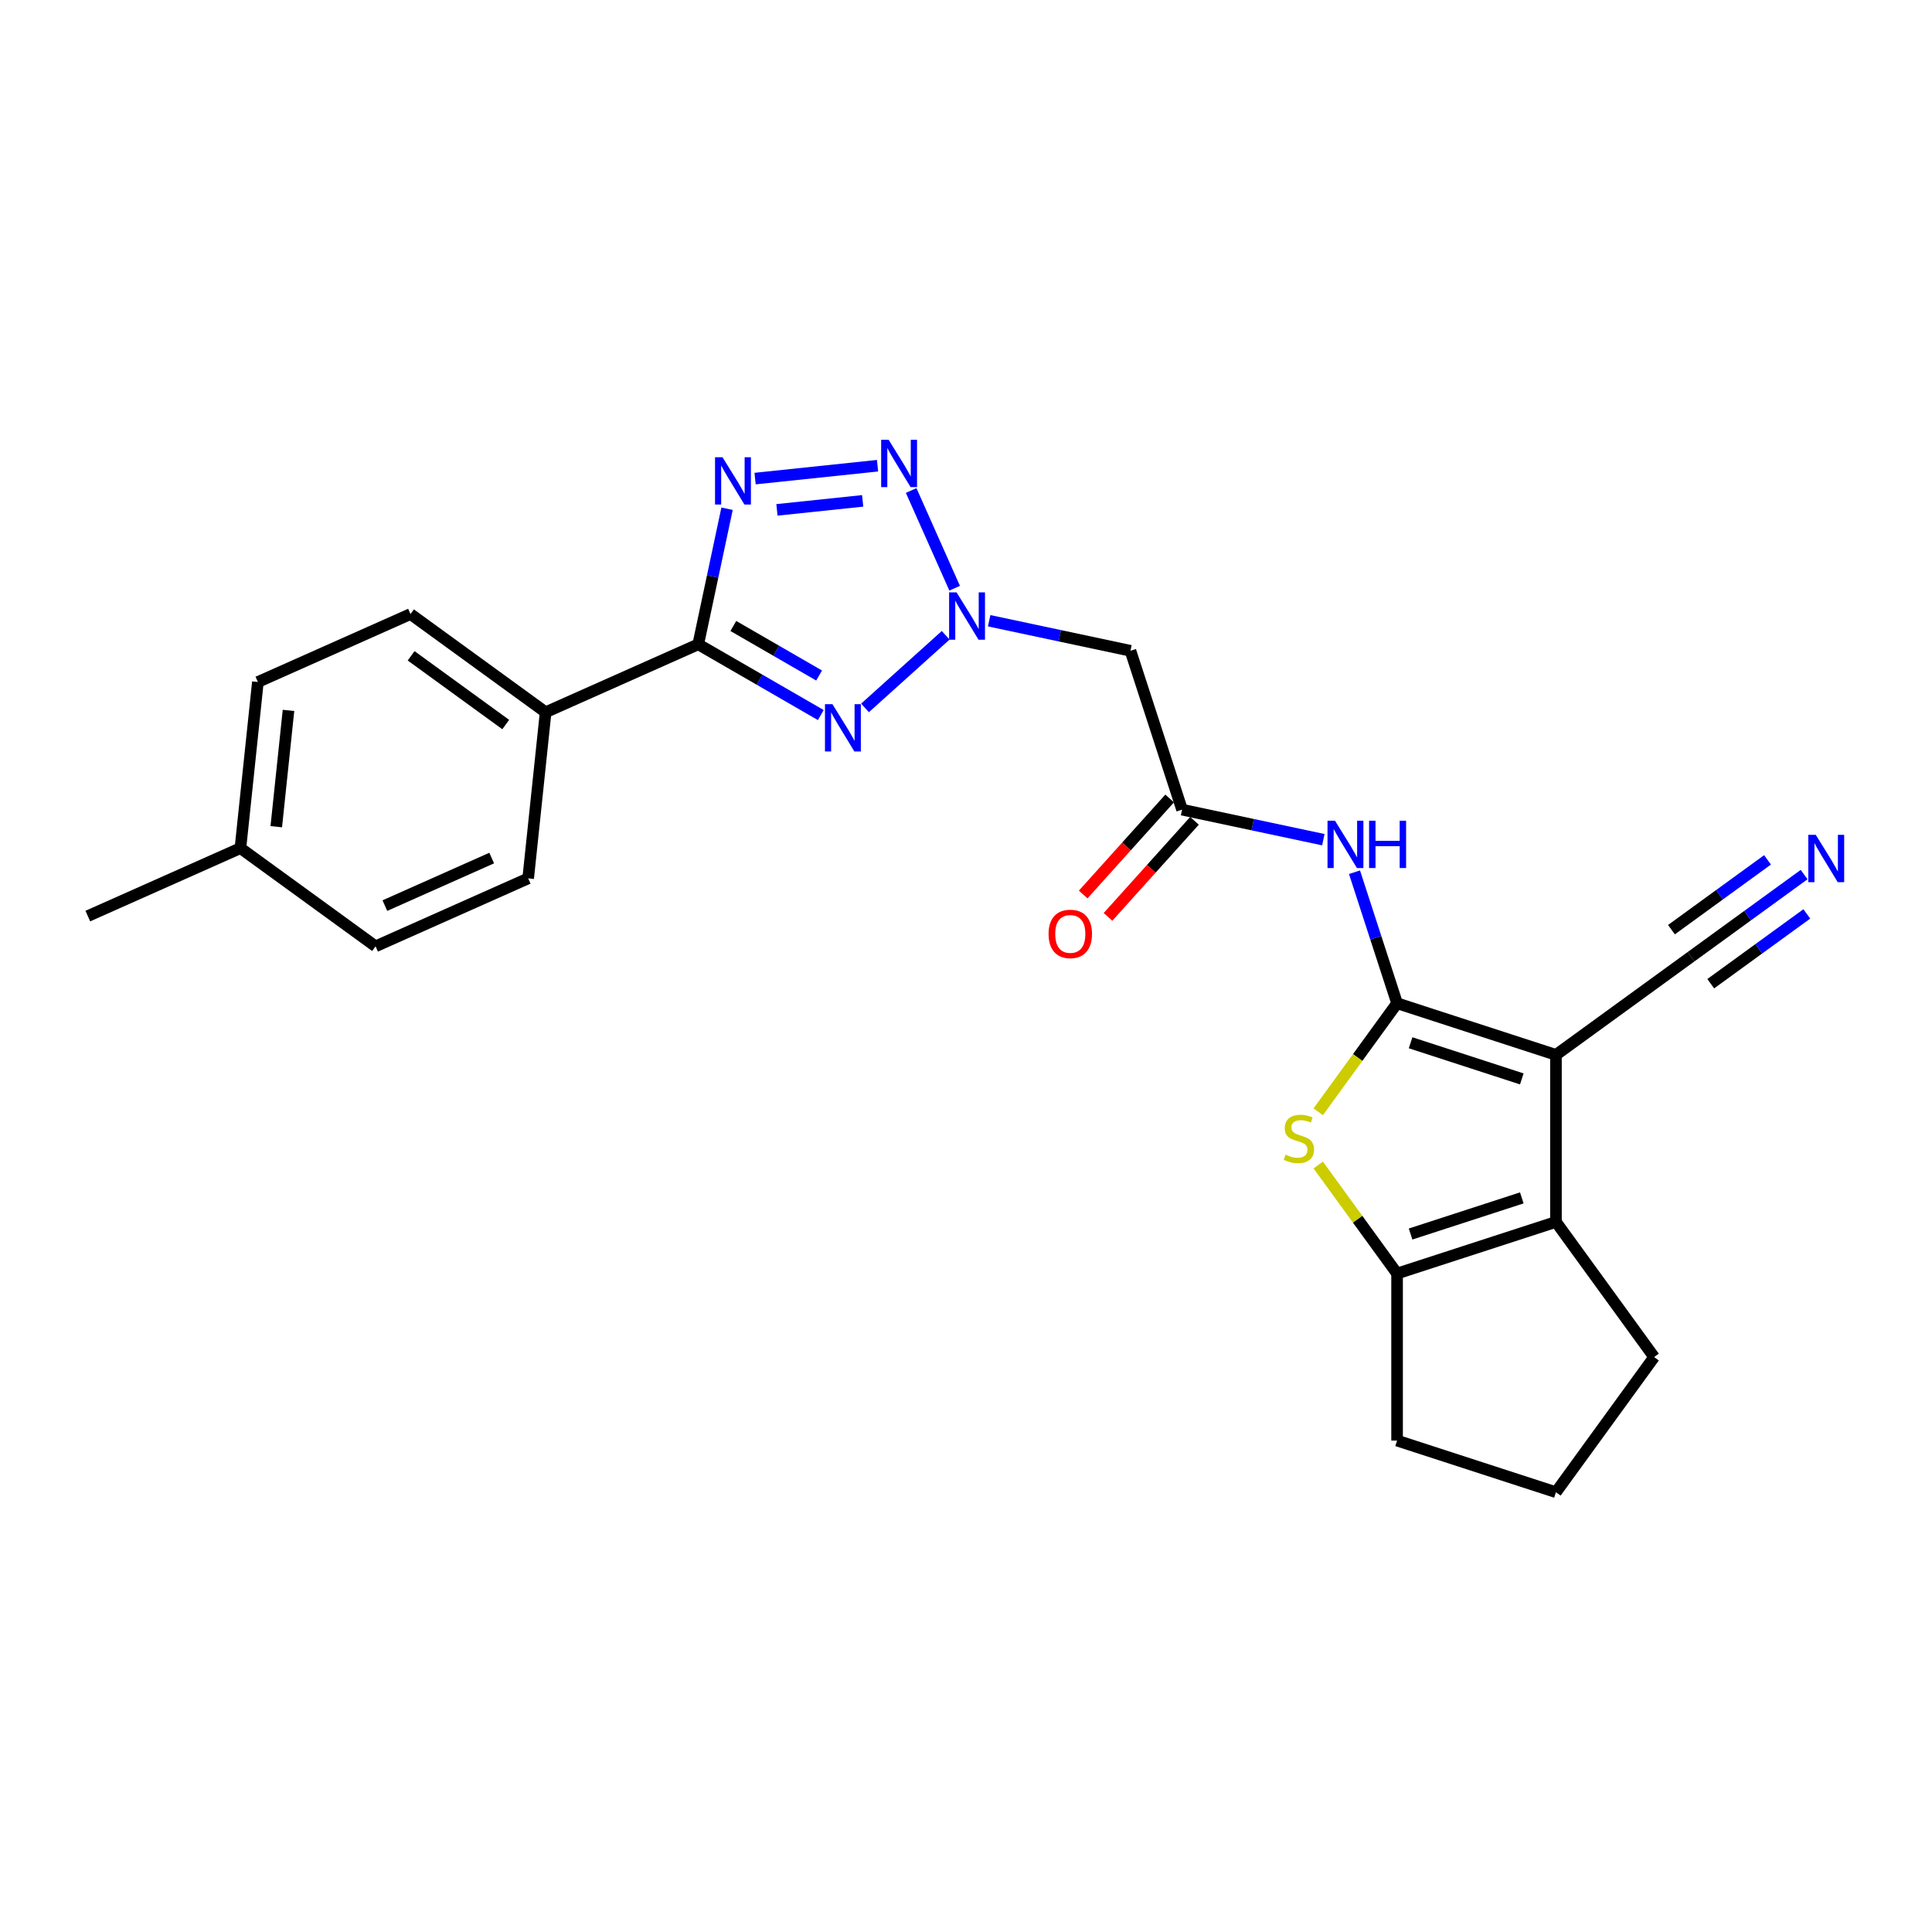 <?xml version='1.0' encoding='iso-8859-1'?>
<svg version='1.1' baseProfile='full'
              xmlns='http://www.w3.org/2000/svg'
                      xmlns:rdkit='http://www.rdkit.org/xml'
                      xmlns:xlink='http://www.w3.org/1999/xlink'
                  xml:space='preserve'
width='1000px' height='1000px' viewBox='0 0 1000 1000'>
<!-- END OF HEADER -->
<rect style='opacity:1.0;fill:#FFFFFF;stroke:none' width='1000' height='1000' x='0' y='0'> </rect>
<path class='bond-0' d='M 723.127,519.283 L 805.359,546.001' style='fill:none;fill-rule:evenodd;stroke:#000000;stroke-width:6px;stroke-linecap:butt;stroke-linejoin:miter;stroke-opacity:1' />
<path class='bond-0' d='M 730.118,539.737 L 787.68,558.44' style='fill:none;fill-rule:evenodd;stroke:#000000;stroke-width:6px;stroke-linecap:butt;stroke-linejoin:miter;stroke-opacity:1' />
<path class='bond-6' d='M 723.127,519.283 L 702.722,547.367' style='fill:none;fill-rule:evenodd;stroke:#000000;stroke-width:6px;stroke-linecap:butt;stroke-linejoin:miter;stroke-opacity:1' />
<path class='bond-6' d='M 702.722,547.367 L 682.318,575.452' style='fill:none;fill-rule:evenodd;stroke:#CCCC00;stroke-width:6px;stroke-linecap:butt;stroke-linejoin:miter;stroke-opacity:1' />
<path class='bond-9' d='M 723.127,519.283 L 712.108,485.369' style='fill:none;fill-rule:evenodd;stroke:#000000;stroke-width:6px;stroke-linecap:butt;stroke-linejoin:miter;stroke-opacity:1' />
<path class='bond-9' d='M 712.108,485.369 L 701.089,451.456' style='fill:none;fill-rule:evenodd;stroke:#0000FF;stroke-width:6px;stroke-linecap:butt;stroke-linejoin:miter;stroke-opacity:1' />
<path class='bond-7' d='M 805.359,546.001 L 805.359,632.465' style='fill:none;fill-rule:evenodd;stroke:#000000;stroke-width:6px;stroke-linecap:butt;stroke-linejoin:miter;stroke-opacity:1' />
<path class='bond-12' d='M 805.359,546.001 L 875.309,495.179' style='fill:none;fill-rule:evenodd;stroke:#000000;stroke-width:6px;stroke-linecap:butt;stroke-linejoin:miter;stroke-opacity:1' />
<path class='bond-1' d='M 447.735,366.414 L 489.479,328.827' style='fill:none;fill-rule:evenodd;stroke:#0000FF;stroke-width:6px;stroke-linecap:butt;stroke-linejoin:miter;stroke-opacity:1' />
<path class='bond-4' d='M 424.839,370.112 L 393.123,351.801' style='fill:none;fill-rule:evenodd;stroke:#0000FF;stroke-width:6px;stroke-linecap:butt;stroke-linejoin:miter;stroke-opacity:1' />
<path class='bond-4' d='M 393.123,351.801 L 361.407,333.49' style='fill:none;fill-rule:evenodd;stroke:#000000;stroke-width:6px;stroke-linecap:butt;stroke-linejoin:miter;stroke-opacity:1' />
<path class='bond-4' d='M 423.971,349.643 L 401.77,336.825' style='fill:none;fill-rule:evenodd;stroke:#0000FF;stroke-width:6px;stroke-linecap:butt;stroke-linejoin:miter;stroke-opacity:1' />
<path class='bond-4' d='M 401.77,336.825 L 379.569,324.007' style='fill:none;fill-rule:evenodd;stroke:#000000;stroke-width:6px;stroke-linecap:butt;stroke-linejoin:miter;stroke-opacity:1' />
<path class='bond-2' d='M 511.99,321.299 L 548.553,329.071' style='fill:none;fill-rule:evenodd;stroke:#0000FF;stroke-width:6px;stroke-linecap:butt;stroke-linejoin:miter;stroke-opacity:1' />
<path class='bond-2' d='M 548.553,329.071 L 585.116,336.843' style='fill:none;fill-rule:evenodd;stroke:#000000;stroke-width:6px;stroke-linecap:butt;stroke-linejoin:miter;stroke-opacity:1' />
<path class='bond-5' d='M 494.128,304.461 L 471.612,253.888' style='fill:none;fill-rule:evenodd;stroke:#0000FF;stroke-width:6px;stroke-linecap:butt;stroke-linejoin:miter;stroke-opacity:1' />
<path class='bond-3' d='M 390.832,247.712 L 454.214,241.051' style='fill:none;fill-rule:evenodd;stroke:#0000FF;stroke-width:6px;stroke-linecap:butt;stroke-linejoin:miter;stroke-opacity:1' />
<path class='bond-3' d='M 402.147,263.911 L 446.514,259.248' style='fill:none;fill-rule:evenodd;stroke:#0000FF;stroke-width:6px;stroke-linecap:butt;stroke-linejoin:miter;stroke-opacity:1' />
<path class='bond-27' d='M 376.322,263.32 L 368.865,298.405' style='fill:none;fill-rule:evenodd;stroke:#0000FF;stroke-width:6px;stroke-linecap:butt;stroke-linejoin:miter;stroke-opacity:1' />
<path class='bond-27' d='M 368.865,298.405 L 361.407,333.49' style='fill:none;fill-rule:evenodd;stroke:#000000;stroke-width:6px;stroke-linecap:butt;stroke-linejoin:miter;stroke-opacity:1' />
<path class='bond-14' d='M 361.407,333.49 L 282.419,368.657' style='fill:none;fill-rule:evenodd;stroke:#000000;stroke-width:6px;stroke-linecap:butt;stroke-linejoin:miter;stroke-opacity:1' />
<path class='bond-8' d='M 682.318,603.014 L 702.722,631.099' style='fill:none;fill-rule:evenodd;stroke:#CCCC00;stroke-width:6px;stroke-linecap:butt;stroke-linejoin:miter;stroke-opacity:1' />
<path class='bond-8' d='M 702.722,631.099 L 723.127,659.183' style='fill:none;fill-rule:evenodd;stroke:#000000;stroke-width:6px;stroke-linecap:butt;stroke-linejoin:miter;stroke-opacity:1' />
<path class='bond-18' d='M 805.359,632.465 L 856.18,702.415' style='fill:none;fill-rule:evenodd;stroke:#000000;stroke-width:6px;stroke-linecap:butt;stroke-linejoin:miter;stroke-opacity:1' />
<path class='bond-25' d='M 805.359,632.465 L 723.127,659.183' style='fill:none;fill-rule:evenodd;stroke:#000000;stroke-width:6px;stroke-linecap:butt;stroke-linejoin:miter;stroke-opacity:1' />
<path class='bond-25' d='M 787.68,620.026 L 730.118,638.729' style='fill:none;fill-rule:evenodd;stroke:#000000;stroke-width:6px;stroke-linecap:butt;stroke-linejoin:miter;stroke-opacity:1' />
<path class='bond-19' d='M 723.127,659.183 L 723.127,745.647' style='fill:none;fill-rule:evenodd;stroke:#000000;stroke-width:6px;stroke-linecap:butt;stroke-linejoin:miter;stroke-opacity:1' />
<path class='bond-10' d='M 684.961,434.618 L 648.398,426.846' style='fill:none;fill-rule:evenodd;stroke:#0000FF;stroke-width:6px;stroke-linecap:butt;stroke-linejoin:miter;stroke-opacity:1' />
<path class='bond-10' d='M 648.398,426.846 L 611.834,419.074' style='fill:none;fill-rule:evenodd;stroke:#000000;stroke-width:6px;stroke-linecap:butt;stroke-linejoin:miter;stroke-opacity:1' />
<path class='bond-11' d='M 611.834,419.074 L 585.116,336.843' style='fill:none;fill-rule:evenodd;stroke:#000000;stroke-width:6px;stroke-linecap:butt;stroke-linejoin:miter;stroke-opacity:1' />
<path class='bond-15' d='M 605.409,413.289 L 583.029,438.145' style='fill:none;fill-rule:evenodd;stroke:#000000;stroke-width:6px;stroke-linecap:butt;stroke-linejoin:miter;stroke-opacity:1' />
<path class='bond-15' d='M 583.029,438.145 L 560.648,463.001' style='fill:none;fill-rule:evenodd;stroke:#FF0000;stroke-width:6px;stroke-linecap:butt;stroke-linejoin:miter;stroke-opacity:1' />
<path class='bond-15' d='M 618.26,424.86 L 595.88,449.716' style='fill:none;fill-rule:evenodd;stroke:#000000;stroke-width:6px;stroke-linecap:butt;stroke-linejoin:miter;stroke-opacity:1' />
<path class='bond-15' d='M 595.88,449.716 L 573.499,474.572' style='fill:none;fill-rule:evenodd;stroke:#FF0000;stroke-width:6px;stroke-linecap:butt;stroke-linejoin:miter;stroke-opacity:1' />
<path class='bond-13' d='M 875.309,495.179 L 904.56,473.927' style='fill:none;fill-rule:evenodd;stroke:#000000;stroke-width:6px;stroke-linecap:butt;stroke-linejoin:miter;stroke-opacity:1' />
<path class='bond-13' d='M 904.56,473.927 L 933.812,452.675' style='fill:none;fill-rule:evenodd;stroke:#0000FF;stroke-width:6px;stroke-linecap:butt;stroke-linejoin:miter;stroke-opacity:1' />
<path class='bond-13' d='M 885.473,509.169 L 910.337,491.105' style='fill:none;fill-rule:evenodd;stroke:#000000;stroke-width:6px;stroke-linecap:butt;stroke-linejoin:miter;stroke-opacity:1' />
<path class='bond-13' d='M 910.337,491.105 L 935.201,473.041' style='fill:none;fill-rule:evenodd;stroke:#0000FF;stroke-width:6px;stroke-linecap:butt;stroke-linejoin:miter;stroke-opacity:1' />
<path class='bond-13' d='M 865.145,481.189 L 890.008,463.125' style='fill:none;fill-rule:evenodd;stroke:#000000;stroke-width:6px;stroke-linecap:butt;stroke-linejoin:miter;stroke-opacity:1' />
<path class='bond-13' d='M 890.008,463.125 L 914.872,445.06' style='fill:none;fill-rule:evenodd;stroke:#0000FF;stroke-width:6px;stroke-linecap:butt;stroke-linejoin:miter;stroke-opacity:1' />
<path class='bond-16' d='M 282.419,368.657 L 212.469,317.836' style='fill:none;fill-rule:evenodd;stroke:#000000;stroke-width:6px;stroke-linecap:butt;stroke-linejoin:miter;stroke-opacity:1' />
<path class='bond-16' d='M 261.762,375.024 L 212.797,339.449' style='fill:none;fill-rule:evenodd;stroke:#000000;stroke-width:6px;stroke-linecap:butt;stroke-linejoin:miter;stroke-opacity:1' />
<path class='bond-17' d='M 282.419,368.657 L 273.381,454.647' style='fill:none;fill-rule:evenodd;stroke:#000000;stroke-width:6px;stroke-linecap:butt;stroke-linejoin:miter;stroke-opacity:1' />
<path class='bond-21' d='M 212.469,317.836 L 133.481,353.003' style='fill:none;fill-rule:evenodd;stroke:#000000;stroke-width:6px;stroke-linecap:butt;stroke-linejoin:miter;stroke-opacity:1' />
<path class='bond-20' d='M 273.381,454.647 L 194.393,489.815' style='fill:none;fill-rule:evenodd;stroke:#000000;stroke-width:6px;stroke-linecap:butt;stroke-linejoin:miter;stroke-opacity:1' />
<path class='bond-20' d='M 254.5,444.125 L 199.208,468.742' style='fill:none;fill-rule:evenodd;stroke:#000000;stroke-width:6px;stroke-linecap:butt;stroke-linejoin:miter;stroke-opacity:1' />
<path class='bond-26' d='M 856.18,702.415 L 805.359,772.365' style='fill:none;fill-rule:evenodd;stroke:#000000;stroke-width:6px;stroke-linecap:butt;stroke-linejoin:miter;stroke-opacity:1' />
<path class='bond-23' d='M 723.127,745.647 L 805.359,772.365' style='fill:none;fill-rule:evenodd;stroke:#000000;stroke-width:6px;stroke-linecap:butt;stroke-linejoin:miter;stroke-opacity:1' />
<path class='bond-22' d='M 194.393,489.815 L 124.443,438.993' style='fill:none;fill-rule:evenodd;stroke:#000000;stroke-width:6px;stroke-linecap:butt;stroke-linejoin:miter;stroke-opacity:1' />
<path class='bond-28' d='M 133.481,353.003 L 124.443,438.993' style='fill:none;fill-rule:evenodd;stroke:#000000;stroke-width:6px;stroke-linecap:butt;stroke-linejoin:miter;stroke-opacity:1' />
<path class='bond-28' d='M 149.323,367.709 L 142.996,427.902' style='fill:none;fill-rule:evenodd;stroke:#000000;stroke-width:6px;stroke-linecap:butt;stroke-linejoin:miter;stroke-opacity:1' />
<path class='bond-24' d='M 124.443,438.993 L 45.455,474.161' style='fill:none;fill-rule:evenodd;stroke:#000000;stroke-width:6px;stroke-linecap:butt;stroke-linejoin:miter;stroke-opacity:1' />
<path  class='atom-2' d='M 430.874 364.478
L 438.898 377.448
Q 439.694 378.727, 440.973 381.045
Q 442.253 383.362, 442.322 383.5
L 442.322 364.478
L 445.573 364.478
L 445.573 388.965
L 442.218 388.965
L 433.607 374.785
Q 432.604 373.124, 431.531 371.222
Q 430.494 369.32, 430.183 368.732
L 430.183 388.965
L 427.001 388.965
L 427.001 364.478
L 430.874 364.478
' fill='#0000FF'/>
<path  class='atom-3' d='M 495.129 306.623
L 503.153 319.592
Q 503.948 320.872, 505.228 323.189
Q 506.508 325.506, 506.577 325.645
L 506.577 306.623
L 509.828 306.623
L 509.828 331.109
L 506.473 331.109
L 497.861 316.929
Q 496.858 315.269, 495.786 313.367
Q 494.749 311.465, 494.437 310.877
L 494.437 331.109
L 491.256 331.109
L 491.256 306.623
L 495.129 306.623
' fill='#0000FF'/>
<path  class='atom-4' d='M 373.972 236.672
L 381.995 249.642
Q 382.791 250.922, 384.071 253.239
Q 385.35 255.556, 385.419 255.694
L 385.419 236.672
L 388.67 236.672
L 388.67 261.159
L 385.316 261.159
L 376.704 246.979
Q 375.701 245.319, 374.629 243.417
Q 373.591 241.514, 373.28 240.926
L 373.28 261.159
L 370.098 261.159
L 370.098 236.672
L 373.972 236.672
' fill='#0000FF'/>
<path  class='atom-6' d='M 459.961 227.635
L 467.985 240.604
Q 468.781 241.884, 470.06 244.201
Q 471.34 246.518, 471.409 246.657
L 471.409 227.635
L 474.66 227.635
L 474.66 252.121
L 471.305 252.121
L 462.694 237.941
Q 461.691 236.281, 460.618 234.379
Q 459.581 232.477, 459.27 231.889
L 459.27 252.121
L 456.088 252.121
L 456.088 227.635
L 459.961 227.635
' fill='#0000FF'/>
<path  class='atom-7' d='M 665.388 597.637
Q 665.665 597.741, 666.806 598.225
Q 667.947 598.709, 669.192 599.021
Q 670.472 599.297, 671.717 599.297
Q 674.034 599.297, 675.383 598.191
Q 676.732 597.049, 676.732 595.078
Q 676.732 593.729, 676.04 592.899
Q 675.383 592.069, 674.346 591.619
Q 673.308 591.17, 671.579 590.651
Q 669.4 589.994, 668.086 589.371
Q 666.806 588.749, 665.872 587.435
Q 664.973 586.12, 664.973 583.907
Q 664.973 580.829, 667.048 578.927
Q 669.158 577.024, 673.308 577.024
Q 676.144 577.024, 679.361 578.373
L 678.565 581.036
Q 675.625 579.826, 673.412 579.826
Q 671.025 579.826, 669.711 580.829
Q 668.397 581.797, 668.432 583.492
Q 668.432 584.806, 669.089 585.602
Q 669.78 586.397, 670.749 586.847
Q 671.752 587.296, 673.412 587.815
Q 675.625 588.507, 676.94 589.198
Q 678.254 589.89, 679.188 591.308
Q 680.156 592.692, 680.156 595.078
Q 680.156 598.467, 677.873 600.3
Q 675.625 602.099, 671.856 602.099
Q 669.677 602.099, 668.017 601.615
Q 666.391 601.165, 664.454 600.37
L 665.388 597.637
' fill='#CCCC00'/>
<path  class='atom-10' d='M 690.996 424.808
L 699.02 437.777
Q 699.815 439.057, 701.095 441.374
Q 702.374 443.691, 702.444 443.83
L 702.444 424.808
L 705.695 424.808
L 705.695 449.294
L 702.34 449.294
L 693.728 435.114
Q 692.725 433.454, 691.653 431.552
Q 690.615 429.65, 690.304 429.062
L 690.304 449.294
L 687.122 449.294
L 687.122 424.808
L 690.996 424.808
' fill='#0000FF'/>
<path  class='atom-10' d='M 708.634 424.808
L 711.954 424.808
L 711.954 435.218
L 724.474 435.218
L 724.474 424.808
L 727.795 424.808
L 727.795 449.294
L 724.474 449.294
L 724.474 437.985
L 711.954 437.985
L 711.954 449.294
L 708.634 449.294
L 708.634 424.808
' fill='#0000FF'/>
<path  class='atom-14' d='M 939.847 432.114
L 947.87 445.084
Q 948.666 446.363, 949.946 448.681
Q 951.225 450.998, 951.294 451.136
L 951.294 432.114
L 954.545 432.114
L 954.545 456.601
L 951.191 456.601
L 942.579 442.421
Q 941.576 440.761, 940.504 438.858
Q 939.466 436.956, 939.155 436.368
L 939.155 456.601
L 935.973 456.601
L 935.973 432.114
L 939.847 432.114
' fill='#0000FF'/>
<path  class='atom-16' d='M 542.739 483.398
Q 542.739 477.519, 545.644 474.233
Q 548.549 470.948, 553.979 470.948
Q 559.409 470.948, 562.314 474.233
Q 565.219 477.519, 565.219 483.398
Q 565.219 489.347, 562.28 492.736
Q 559.34 496.091, 553.979 496.091
Q 548.584 496.091, 545.644 492.736
Q 542.739 489.382, 542.739 483.398
M 553.979 493.324
Q 557.714 493.324, 559.72 490.834
Q 561.761 488.309, 561.761 483.398
Q 561.761 478.591, 559.72 476.17
Q 557.714 473.714, 553.979 473.714
Q 550.244 473.714, 548.203 476.135
Q 546.197 478.556, 546.197 483.398
Q 546.197 488.344, 548.203 490.834
Q 550.244 493.324, 553.979 493.324
' fill='#FF0000'/>
</svg>
